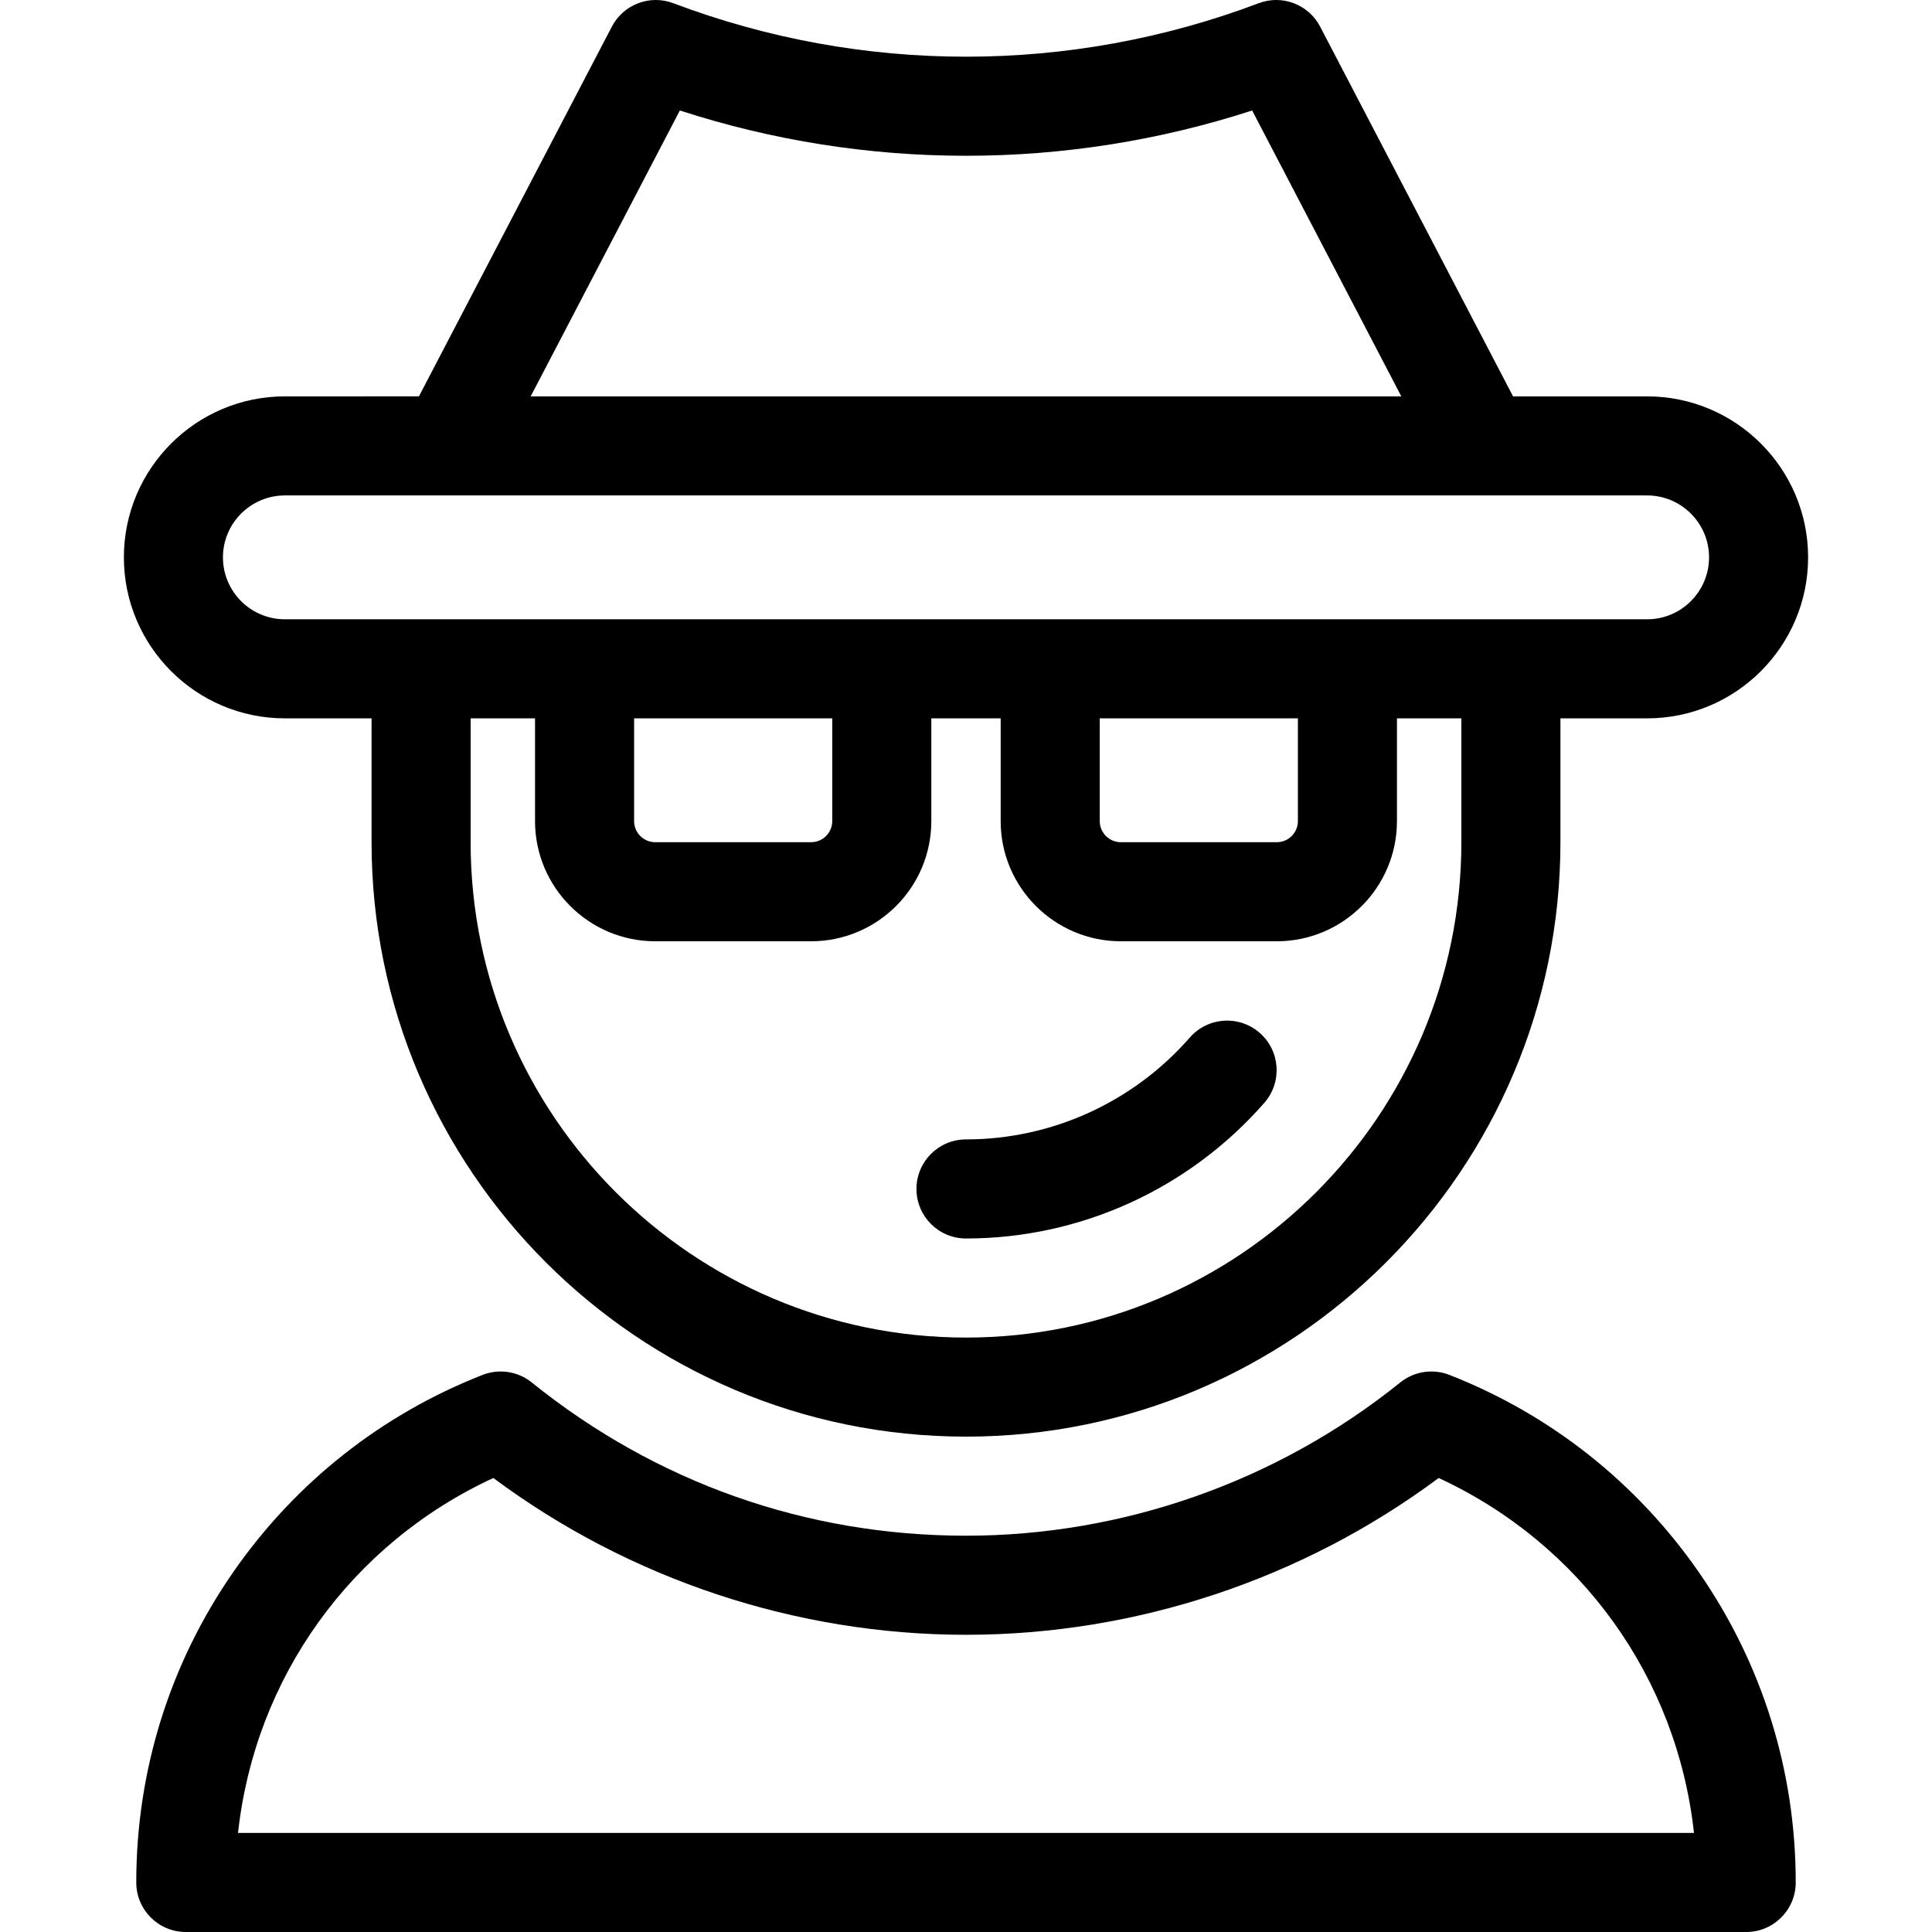 <?xml version="1.0" encoding="iso-8859-1"?>
<!-- Generator: Adobe Illustrator 19.0.0, SVG Export Plug-In . SVG Version: 6.00 Build 0)  -->
<svg version="1.1" id="Layer_1" xmlns="http://www.w3.org/2000/svg" xmlns:xlink="http://www.w3.org/1999/xlink" x="0px" y="0px"
	 viewBox="0 0 511.999 511.999" style="enable-background:new 0 0 511.999 511.999;" xml:space="preserve">
<g>
	<g>
		<path d="M436.505,105.042h-35.529L349.849,7.057c-3.073-5.889-10.06-8.557-16.278-6.208c-50.022,18.904-105.12,18.903-155.143,0
			c-6.213-2.346-13.205,0.316-16.278,6.208l-51.128,97.985H75.494c-23.525,0-42.665,19.14-42.665,42.665s19.14,42.665,42.665,42.665
			h22.973v32.819c0,86.863,70.669,157.532,157.532,157.532s157.532-70.669,157.532-157.532v-32.819h22.973
			c23.526,0,42.665-19.14,42.665-42.665C479.17,124.182,460.031,105.042,436.505,105.042z M180.169,29.279
			c49.309,16.005,102.355,16.005,151.663,0l39.531,75.764H140.636L180.169,29.279z M255.999,354.469
			c-72.386,0-131.277-58.889-131.277-131.277v-32.819h17.066v27.231c0,17.558,14.286,31.844,31.844,31.844h41.332
			c17.558,0,31.844-14.286,31.844-31.844v-27.231h18.379v27.231c0,17.558,14.286,31.844,31.845,31.844h41.331
			c17.56,0,31.845-14.286,31.845-31.844v-27.231h17.066v32.819h0.001C387.276,295.579,328.387,354.469,255.999,354.469z
			 M168.045,190.372h52.509v27.231c0,3.082-2.507,5.588-5.588,5.588h-41.332c-3.082,0-5.588-2.507-5.588-5.588V190.372z
			 M291.444,217.603v-27.231h52.511v27.231c0,3.082-2.507,5.588-5.59,5.588h-41.331
			C293.951,223.191,291.444,220.684,291.444,217.603z M436.505,164.117H75.494c-9.049,0-16.41-7.361-16.41-16.41
			c0-9.049,7.362-16.41,16.41-16.41h361.011c9.049,0,16.41,7.361,16.41,16.41C452.914,156.756,445.554,164.117,436.505,164.117z"/>
	</g>
</g>
<g>
	<g>
		<path d="M333.833,273.718c-5.461-4.772-13.754-4.215-18.523,1.243c-14.998,17.155-36.616,26.994-59.311,26.994
			c-7.249,0-13.128,5.877-13.128,13.128c0,7.25,5.879,13.128,13.128,13.128c30.271,0,59.094-13.111,79.077-35.97
			C339.848,286.784,339.29,278.49,333.833,273.718z"/>
	</g>
</g>
<g>
	<g>
		<path d="M450.137,416.549c-16.452-23.669-39.286-41.714-66.032-52.186c-4.385-1.716-9.352-0.953-13.021,2.001
			c-32.513,26.191-73.384,40.614-115.084,40.614c-42.304,0-82.099-14.044-115.084-40.614c-3.667-2.954-8.635-3.719-13.02-2.001
			c-26.748,10.471-49.581,28.516-66.034,52.186c-16.847,24.239-25.751,52.705-25.751,82.322c0,7.25,5.877,13.128,13.128,13.128
			H462.76c7.249,0,13.128-5.877,13.128-13.128C475.888,469.252,466.983,440.786,450.137,416.549z M63.079,485.745
			c4.487-41.079,29.861-76.572,67.659-94.062c36.075,26.847,80.247,41.552,125.263,41.552c45.017,0,89.188-14.704,125.264-41.552
			c37.796,17.49,63.169,52.982,67.656,94.062H63.079z"/>
	</g>
</g>
<g>
</g>
<g>
</g>
<g>
</g>
<g>
</g>
<g>
</g>
<g>
</g>
<g>
</g>
<g>
</g>
<g>
</g>
<g>
</g>
<g>
</g>
<g>
</g>
<g>
</g>
<g>
</g>
<g>
</g>
</svg>
